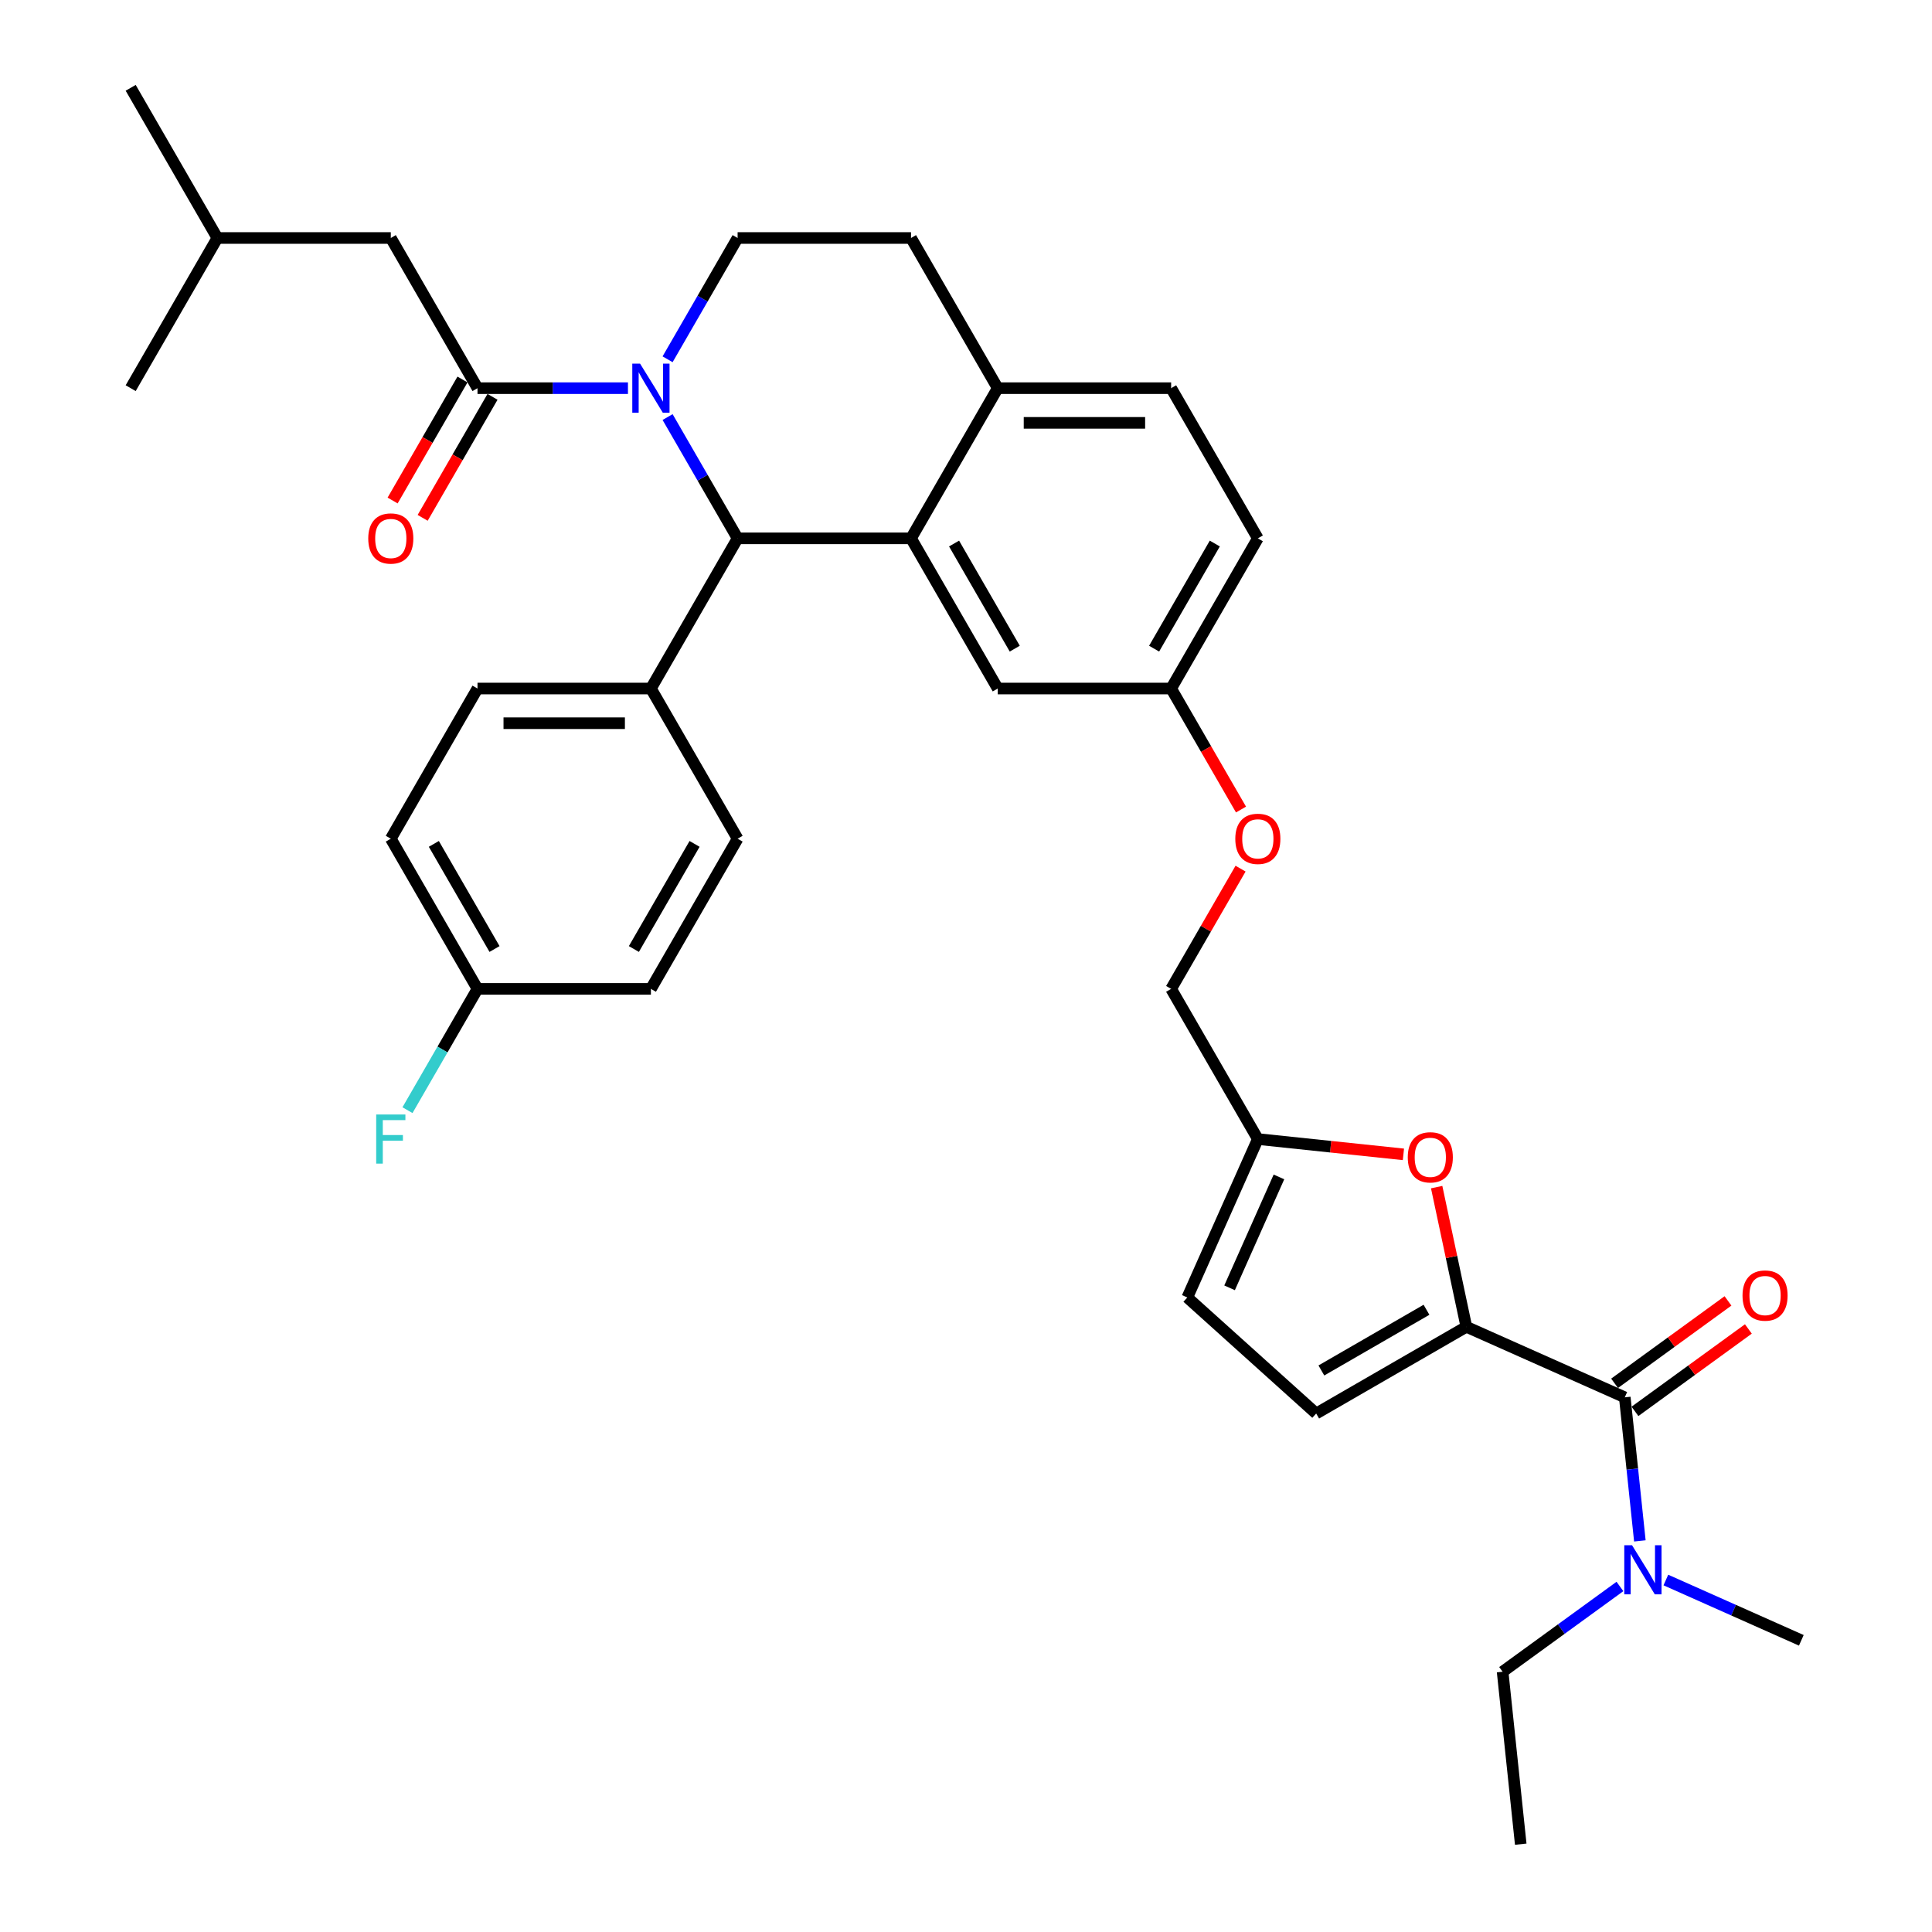 <?xml version='1.0' encoding='iso-8859-1'?>
<svg version='1.1' baseProfile='full'
              xmlns='http://www.w3.org/2000/svg'
                      xmlns:rdkit='http://www.rdkit.org/xml'
                      xmlns:xlink='http://www.w3.org/1999/xlink'
                  xml:space='preserve'
width='1000px' height='1000px' viewBox='0 0 1000 1000'>
<!-- END OF HEADER -->
<rect style='opacity:1.0;fill:#FFFFFF;stroke:none' width='1000' height='1000' x='0' y='0'> </rect>
<path class='bond-0' d='M 787.13,954.545 L 777.748,865.281' style='fill:none;fill-rule:evenodd;stroke:#000000;stroke-width:6px;stroke-linecap:butt;stroke-linejoin:miter;stroke-opacity:1' />
<path class='bond-1' d='M 840.98,723.258 L 844.886,760.414' style='fill:none;fill-rule:evenodd;stroke:#000000;stroke-width:6px;stroke-linecap:butt;stroke-linejoin:miter;stroke-opacity:1' />
<path class='bond-1' d='M 844.886,760.414 L 848.791,797.57' style='fill:none;fill-rule:evenodd;stroke:#0000FF;stroke-width:6px;stroke-linecap:butt;stroke-linejoin:miter;stroke-opacity:1' />
<path class='bond-2' d='M 846.256,730.52 L 875.607,709.195' style='fill:none;fill-rule:evenodd;stroke:#000000;stroke-width:6px;stroke-linecap:butt;stroke-linejoin:miter;stroke-opacity:1' />
<path class='bond-2' d='M 875.607,709.195 L 904.958,687.87' style='fill:none;fill-rule:evenodd;stroke:#FF0000;stroke-width:6px;stroke-linecap:butt;stroke-linejoin:miter;stroke-opacity:1' />
<path class='bond-2' d='M 835.705,715.997 L 865.056,694.672' style='fill:none;fill-rule:evenodd;stroke:#000000;stroke-width:6px;stroke-linecap:butt;stroke-linejoin:miter;stroke-opacity:1' />
<path class='bond-2' d='M 865.056,694.672 L 894.407,673.347' style='fill:none;fill-rule:evenodd;stroke:#FF0000;stroke-width:6px;stroke-linecap:butt;stroke-linejoin:miter;stroke-opacity:1' />
<path class='bond-3' d='M 840.98,723.258 L 758.984,686.751' style='fill:none;fill-rule:evenodd;stroke:#000000;stroke-width:6px;stroke-linecap:butt;stroke-linejoin:miter;stroke-opacity:1' />
<path class='bond-4' d='M 838.479,821.157 L 808.113,843.219' style='fill:none;fill-rule:evenodd;stroke:#0000FF;stroke-width:6px;stroke-linecap:butt;stroke-linejoin:miter;stroke-opacity:1' />
<path class='bond-4' d='M 808.113,843.219 L 777.748,865.281' style='fill:none;fill-rule:evenodd;stroke:#000000;stroke-width:6px;stroke-linecap:butt;stroke-linejoin:miter;stroke-opacity:1' />
<path class='bond-5' d='M 862.246,817.814 L 897.303,833.422' style='fill:none;fill-rule:evenodd;stroke:#0000FF;stroke-width:6px;stroke-linecap:butt;stroke-linejoin:miter;stroke-opacity:1' />
<path class='bond-5' d='M 897.303,833.422 L 932.359,849.03' style='fill:none;fill-rule:evenodd;stroke:#000000;stroke-width:6px;stroke-linecap:butt;stroke-linejoin:miter;stroke-opacity:1' />
<path class='bond-6' d='M 651.058,278.649 L 606.179,356.38' style='fill:none;fill-rule:evenodd;stroke:#000000;stroke-width:6px;stroke-linecap:butt;stroke-linejoin:miter;stroke-opacity:1' />
<path class='bond-6' d='M 628.78,281.333 L 597.365,335.745' style='fill:none;fill-rule:evenodd;stroke:#000000;stroke-width:6px;stroke-linecap:butt;stroke-linejoin:miter;stroke-opacity:1' />
<path class='bond-7' d='M 651.058,278.649 L 606.179,200.917' style='fill:none;fill-rule:evenodd;stroke:#000000;stroke-width:6px;stroke-linecap:butt;stroke-linejoin:miter;stroke-opacity:1' />
<path class='bond-8' d='M 606.179,356.38 L 516.423,356.38' style='fill:none;fill-rule:evenodd;stroke:#000000;stroke-width:6px;stroke-linecap:butt;stroke-linejoin:miter;stroke-opacity:1' />
<path class='bond-9' d='M 606.179,356.38 L 624.26,387.697' style='fill:none;fill-rule:evenodd;stroke:#000000;stroke-width:6px;stroke-linecap:butt;stroke-linejoin:miter;stroke-opacity:1' />
<path class='bond-9' d='M 624.26,387.697 L 642.341,419.014' style='fill:none;fill-rule:evenodd;stroke:#FF0000;stroke-width:6px;stroke-linecap:butt;stroke-linejoin:miter;stroke-opacity:1' />
<path class='bond-10' d='M 516.423,356.38 L 471.545,278.649' style='fill:none;fill-rule:evenodd;stroke:#000000;stroke-width:6px;stroke-linecap:butt;stroke-linejoin:miter;stroke-opacity:1' />
<path class='bond-10' d='M 525.238,335.745 L 493.823,281.333' style='fill:none;fill-rule:evenodd;stroke:#000000;stroke-width:6px;stroke-linecap:butt;stroke-linejoin:miter;stroke-opacity:1' />
<path class='bond-11' d='M 606.179,200.917 L 516.423,200.917' style='fill:none;fill-rule:evenodd;stroke:#000000;stroke-width:6px;stroke-linecap:butt;stroke-linejoin:miter;stroke-opacity:1' />
<path class='bond-11' d='M 592.716,218.869 L 529.887,218.869' style='fill:none;fill-rule:evenodd;stroke:#000000;stroke-width:6px;stroke-linecap:butt;stroke-linejoin:miter;stroke-opacity:1' />
<path class='bond-12' d='M 516.423,200.917 L 471.545,278.649' style='fill:none;fill-rule:evenodd;stroke:#000000;stroke-width:6px;stroke-linecap:butt;stroke-linejoin:miter;stroke-opacity:1' />
<path class='bond-13' d='M 516.423,200.917 L 471.545,123.186' style='fill:none;fill-rule:evenodd;stroke:#000000;stroke-width:6px;stroke-linecap:butt;stroke-linejoin:miter;stroke-opacity:1' />
<path class='bond-14' d='M 471.545,278.649 L 381.788,278.649' style='fill:none;fill-rule:evenodd;stroke:#000000;stroke-width:6px;stroke-linecap:butt;stroke-linejoin:miter;stroke-opacity:1' />
<path class='bond-15' d='M 381.788,278.649 L 336.91,356.38' style='fill:none;fill-rule:evenodd;stroke:#000000;stroke-width:6px;stroke-linecap:butt;stroke-linejoin:miter;stroke-opacity:1' />
<path class='bond-16' d='M 381.788,278.649 L 363.666,247.26' style='fill:none;fill-rule:evenodd;stroke:#000000;stroke-width:6px;stroke-linecap:butt;stroke-linejoin:miter;stroke-opacity:1' />
<path class='bond-16' d='M 363.666,247.26 L 345.544,215.871' style='fill:none;fill-rule:evenodd;stroke:#0000FF;stroke-width:6px;stroke-linecap:butt;stroke-linejoin:miter;stroke-opacity:1' />
<path class='bond-17' d='M 345.544,185.964 L 363.666,154.575' style='fill:none;fill-rule:evenodd;stroke:#0000FF;stroke-width:6px;stroke-linecap:butt;stroke-linejoin:miter;stroke-opacity:1' />
<path class='bond-17' d='M 363.666,154.575 L 381.788,123.186' style='fill:none;fill-rule:evenodd;stroke:#000000;stroke-width:6px;stroke-linecap:butt;stroke-linejoin:miter;stroke-opacity:1' />
<path class='bond-18' d='M 325.026,200.917 L 286.09,200.917' style='fill:none;fill-rule:evenodd;stroke:#0000FF;stroke-width:6px;stroke-linecap:butt;stroke-linejoin:miter;stroke-opacity:1' />
<path class='bond-18' d='M 286.09,200.917 L 247.154,200.917' style='fill:none;fill-rule:evenodd;stroke:#000000;stroke-width:6px;stroke-linecap:butt;stroke-linejoin:miter;stroke-opacity:1' />
<path class='bond-19' d='M 381.788,123.186 L 471.545,123.186' style='fill:none;fill-rule:evenodd;stroke:#000000;stroke-width:6px;stroke-linecap:butt;stroke-linejoin:miter;stroke-opacity:1' />
<path class='bond-20' d='M 758.984,686.751 L 751.3,650.6' style='fill:none;fill-rule:evenodd;stroke:#000000;stroke-width:6px;stroke-linecap:butt;stroke-linejoin:miter;stroke-opacity:1' />
<path class='bond-20' d='M 751.3,650.6 L 743.615,614.448' style='fill:none;fill-rule:evenodd;stroke:#FF0000;stroke-width:6px;stroke-linecap:butt;stroke-linejoin:miter;stroke-opacity:1' />
<path class='bond-21' d='M 758.984,686.751 L 681.253,731.629' style='fill:none;fill-rule:evenodd;stroke:#000000;stroke-width:6px;stroke-linecap:butt;stroke-linejoin:miter;stroke-opacity:1' />
<path class='bond-21' d='M 738.349,677.937 L 683.937,709.351' style='fill:none;fill-rule:evenodd;stroke:#000000;stroke-width:6px;stroke-linecap:butt;stroke-linejoin:miter;stroke-opacity:1' />
<path class='bond-22' d='M 642.113,449.603 L 624.146,480.723' style='fill:none;fill-rule:evenodd;stroke:#FF0000;stroke-width:6px;stroke-linecap:butt;stroke-linejoin:miter;stroke-opacity:1' />
<path class='bond-22' d='M 624.146,480.723 L 606.179,511.843' style='fill:none;fill-rule:evenodd;stroke:#000000;stroke-width:6px;stroke-linecap:butt;stroke-linejoin:miter;stroke-opacity:1' />
<path class='bond-23' d='M 202.276,123.186 L 112.519,123.186' style='fill:none;fill-rule:evenodd;stroke:#000000;stroke-width:6px;stroke-linecap:butt;stroke-linejoin:miter;stroke-opacity:1' />
<path class='bond-24' d='M 202.276,123.186 L 247.154,200.917' style='fill:none;fill-rule:evenodd;stroke:#000000;stroke-width:6px;stroke-linecap:butt;stroke-linejoin:miter;stroke-opacity:1' />
<path class='bond-25' d='M 239.381,196.429 L 221.3,227.747' style='fill:none;fill-rule:evenodd;stroke:#000000;stroke-width:6px;stroke-linecap:butt;stroke-linejoin:miter;stroke-opacity:1' />
<path class='bond-25' d='M 221.3,227.747 L 203.219,259.064' style='fill:none;fill-rule:evenodd;stroke:#FF0000;stroke-width:6px;stroke-linecap:butt;stroke-linejoin:miter;stroke-opacity:1' />
<path class='bond-25' d='M 254.927,205.405 L 236.846,236.722' style='fill:none;fill-rule:evenodd;stroke:#000000;stroke-width:6px;stroke-linecap:butt;stroke-linejoin:miter;stroke-opacity:1' />
<path class='bond-25' d='M 236.846,236.722 L 218.765,268.039' style='fill:none;fill-rule:evenodd;stroke:#FF0000;stroke-width:6px;stroke-linecap:butt;stroke-linejoin:miter;stroke-opacity:1' />
<path class='bond-26' d='M 112.519,123.186 L 67.641,45.455' style='fill:none;fill-rule:evenodd;stroke:#000000;stroke-width:6px;stroke-linecap:butt;stroke-linejoin:miter;stroke-opacity:1' />
<path class='bond-27' d='M 112.519,123.186 L 67.641,200.917' style='fill:none;fill-rule:evenodd;stroke:#000000;stroke-width:6px;stroke-linecap:butt;stroke-linejoin:miter;stroke-opacity:1' />
<path class='bond-28' d='M 336.91,356.38 L 247.154,356.38' style='fill:none;fill-rule:evenodd;stroke:#000000;stroke-width:6px;stroke-linecap:butt;stroke-linejoin:miter;stroke-opacity:1' />
<path class='bond-28' d='M 323.447,374.331 L 260.617,374.331' style='fill:none;fill-rule:evenodd;stroke:#000000;stroke-width:6px;stroke-linecap:butt;stroke-linejoin:miter;stroke-opacity:1' />
<path class='bond-29' d='M 336.91,356.38 L 381.788,434.111' style='fill:none;fill-rule:evenodd;stroke:#000000;stroke-width:6px;stroke-linecap:butt;stroke-linejoin:miter;stroke-opacity:1' />
<path class='bond-30' d='M 247.154,356.38 L 202.276,434.111' style='fill:none;fill-rule:evenodd;stroke:#000000;stroke-width:6px;stroke-linecap:butt;stroke-linejoin:miter;stroke-opacity:1' />
<path class='bond-31' d='M 202.276,434.111 L 247.154,511.843' style='fill:none;fill-rule:evenodd;stroke:#000000;stroke-width:6px;stroke-linecap:butt;stroke-linejoin:miter;stroke-opacity:1' />
<path class='bond-31' d='M 224.554,436.795 L 255.968,491.207' style='fill:none;fill-rule:evenodd;stroke:#000000;stroke-width:6px;stroke-linecap:butt;stroke-linejoin:miter;stroke-opacity:1' />
<path class='bond-32' d='M 247.154,511.843 L 336.91,511.843' style='fill:none;fill-rule:evenodd;stroke:#000000;stroke-width:6px;stroke-linecap:butt;stroke-linejoin:miter;stroke-opacity:1' />
<path class='bond-33' d='M 247.154,511.843 L 229.031,543.232' style='fill:none;fill-rule:evenodd;stroke:#000000;stroke-width:6px;stroke-linecap:butt;stroke-linejoin:miter;stroke-opacity:1' />
<path class='bond-33' d='M 229.031,543.232 L 210.909,574.621' style='fill:none;fill-rule:evenodd;stroke:#33CCCC;stroke-width:6px;stroke-linecap:butt;stroke-linejoin:miter;stroke-opacity:1' />
<path class='bond-34' d='M 336.91,511.843 L 381.788,434.111' style='fill:none;fill-rule:evenodd;stroke:#000000;stroke-width:6px;stroke-linecap:butt;stroke-linejoin:miter;stroke-opacity:1' />
<path class='bond-34' d='M 328.096,491.207 L 359.51,436.795' style='fill:none;fill-rule:evenodd;stroke:#000000;stroke-width:6px;stroke-linecap:butt;stroke-linejoin:miter;stroke-opacity:1' />
<path class='bond-35' d='M 726.41,597.494 L 688.734,593.534' style='fill:none;fill-rule:evenodd;stroke:#FF0000;stroke-width:6px;stroke-linecap:butt;stroke-linejoin:miter;stroke-opacity:1' />
<path class='bond-35' d='M 688.734,593.534 L 651.058,589.574' style='fill:none;fill-rule:evenodd;stroke:#000000;stroke-width:6px;stroke-linecap:butt;stroke-linejoin:miter;stroke-opacity:1' />
<path class='bond-36' d='M 651.058,589.574 L 614.55,671.571' style='fill:none;fill-rule:evenodd;stroke:#000000;stroke-width:6px;stroke-linecap:butt;stroke-linejoin:miter;stroke-opacity:1' />
<path class='bond-36' d='M 661.981,609.175 L 636.426,666.573' style='fill:none;fill-rule:evenodd;stroke:#000000;stroke-width:6px;stroke-linecap:butt;stroke-linejoin:miter;stroke-opacity:1' />
<path class='bond-37' d='M 651.058,589.574 L 606.179,511.843' style='fill:none;fill-rule:evenodd;stroke:#000000;stroke-width:6px;stroke-linecap:butt;stroke-linejoin:miter;stroke-opacity:1' />
<path class='bond-38' d='M 614.55,671.571 L 681.253,731.629' style='fill:none;fill-rule:evenodd;stroke:#000000;stroke-width:6px;stroke-linecap:butt;stroke-linejoin:miter;stroke-opacity:1' />
<path  class='atom-2' d='M 844.744 799.814
L 853.073 813.277
Q 853.899 814.606, 855.227 817.011
Q 856.556 819.416, 856.628 819.56
L 856.628 799.814
L 860.002 799.814
L 860.002 825.233
L 856.52 825.233
L 847.58 810.513
Q 846.539 808.789, 845.426 806.815
Q 844.349 804.84, 844.026 804.23
L 844.026 825.233
L 840.723 825.233
L 840.723 799.814
L 844.744 799.814
' fill='#0000FF'/>
<path  class='atom-3' d='M 901.927 670.573
Q 901.927 664.469, 904.942 661.059
Q 907.958 657.648, 913.595 657.648
Q 919.232 657.648, 922.247 661.059
Q 925.263 664.469, 925.263 670.573
Q 925.263 676.748, 922.212 680.266
Q 919.16 683.749, 913.595 683.749
Q 907.994 683.749, 904.942 680.266
Q 901.927 676.784, 901.927 670.573
M 913.595 680.877
Q 917.472 680.877, 919.555 678.292
Q 921.673 675.671, 921.673 670.573
Q 921.673 665.582, 919.555 663.069
Q 917.472 660.52, 913.595 660.52
Q 909.717 660.52, 907.599 663.033
Q 905.517 665.546, 905.517 670.573
Q 905.517 675.707, 907.599 678.292
Q 909.717 680.877, 913.595 680.877
' fill='#FF0000'/>
<path  class='atom-12' d='M 331.291 188.208
L 339.621 201.671
Q 340.447 203, 341.775 205.405
Q 343.103 207.811, 343.175 207.954
L 343.175 188.208
L 346.55 188.208
L 346.55 213.627
L 343.067 213.627
L 334.128 198.907
Q 333.087 197.183, 331.974 195.209
Q 330.896 193.234, 330.573 192.624
L 330.573 213.627
L 327.27 213.627
L 327.27 188.208
L 331.291 188.208
' fill='#0000FF'/>
<path  class='atom-16' d='M 639.389 434.183
Q 639.389 428.08, 642.405 424.669
Q 645.421 421.258, 651.058 421.258
Q 656.694 421.258, 659.71 424.669
Q 662.726 428.08, 662.726 434.183
Q 662.726 440.358, 659.674 443.877
Q 656.623 447.359, 651.058 447.359
Q 645.457 447.359, 642.405 443.877
Q 639.389 440.394, 639.389 434.183
M 651.058 444.487
Q 654.935 444.487, 657.018 441.902
Q 659.136 439.281, 659.136 434.183
Q 659.136 429.193, 657.018 426.68
Q 654.935 424.13, 651.058 424.13
Q 647.18 424.13, 645.062 426.644
Q 642.98 429.157, 642.98 434.183
Q 642.98 439.317, 645.062 441.902
Q 647.18 444.487, 651.058 444.487
' fill='#FF0000'/>
<path  class='atom-19' d='M 190.607 278.72
Q 190.607 272.617, 193.623 269.206
Q 196.639 265.796, 202.276 265.796
Q 207.912 265.796, 210.928 269.206
Q 213.944 272.617, 213.944 278.72
Q 213.944 284.896, 210.892 288.414
Q 207.84 291.897, 202.276 291.897
Q 196.675 291.897, 193.623 288.414
Q 190.607 284.932, 190.607 278.72
M 202.276 289.024
Q 206.153 289.024, 208.235 286.439
Q 210.354 283.819, 210.354 278.72
Q 210.354 273.73, 208.235 271.217
Q 206.153 268.668, 202.276 268.668
Q 198.398 268.668, 196.28 271.181
Q 194.197 273.694, 194.197 278.72
Q 194.197 283.854, 196.28 286.439
Q 198.398 289.024, 202.276 289.024
' fill='#FF0000'/>
<path  class='atom-27' d='M 194.718 576.865
L 209.833 576.865
L 209.833 579.773
L 198.129 579.773
L 198.129 587.492
L 208.541 587.492
L 208.541 590.436
L 198.129 590.436
L 198.129 602.284
L 194.718 602.284
L 194.718 576.865
' fill='#33CCCC'/>
<path  class='atom-30' d='M 728.654 599.028
Q 728.654 592.925, 731.67 589.514
Q 734.686 586.103, 740.322 586.103
Q 745.959 586.103, 748.975 589.514
Q 751.991 592.925, 751.991 599.028
Q 751.991 605.203, 748.939 608.722
Q 745.887 612.204, 740.322 612.204
Q 734.722 612.204, 731.67 608.722
Q 728.654 605.239, 728.654 599.028
M 740.322 609.332
Q 744.2 609.332, 746.282 606.747
Q 748.401 604.126, 748.401 599.028
Q 748.401 594.038, 746.282 591.524
Q 744.2 588.975, 740.322 588.975
Q 736.445 588.975, 734.327 591.488
Q 732.244 594.002, 732.244 599.028
Q 732.244 604.162, 734.327 606.747
Q 736.445 609.332, 740.322 609.332
' fill='#FF0000'/>
</svg>
